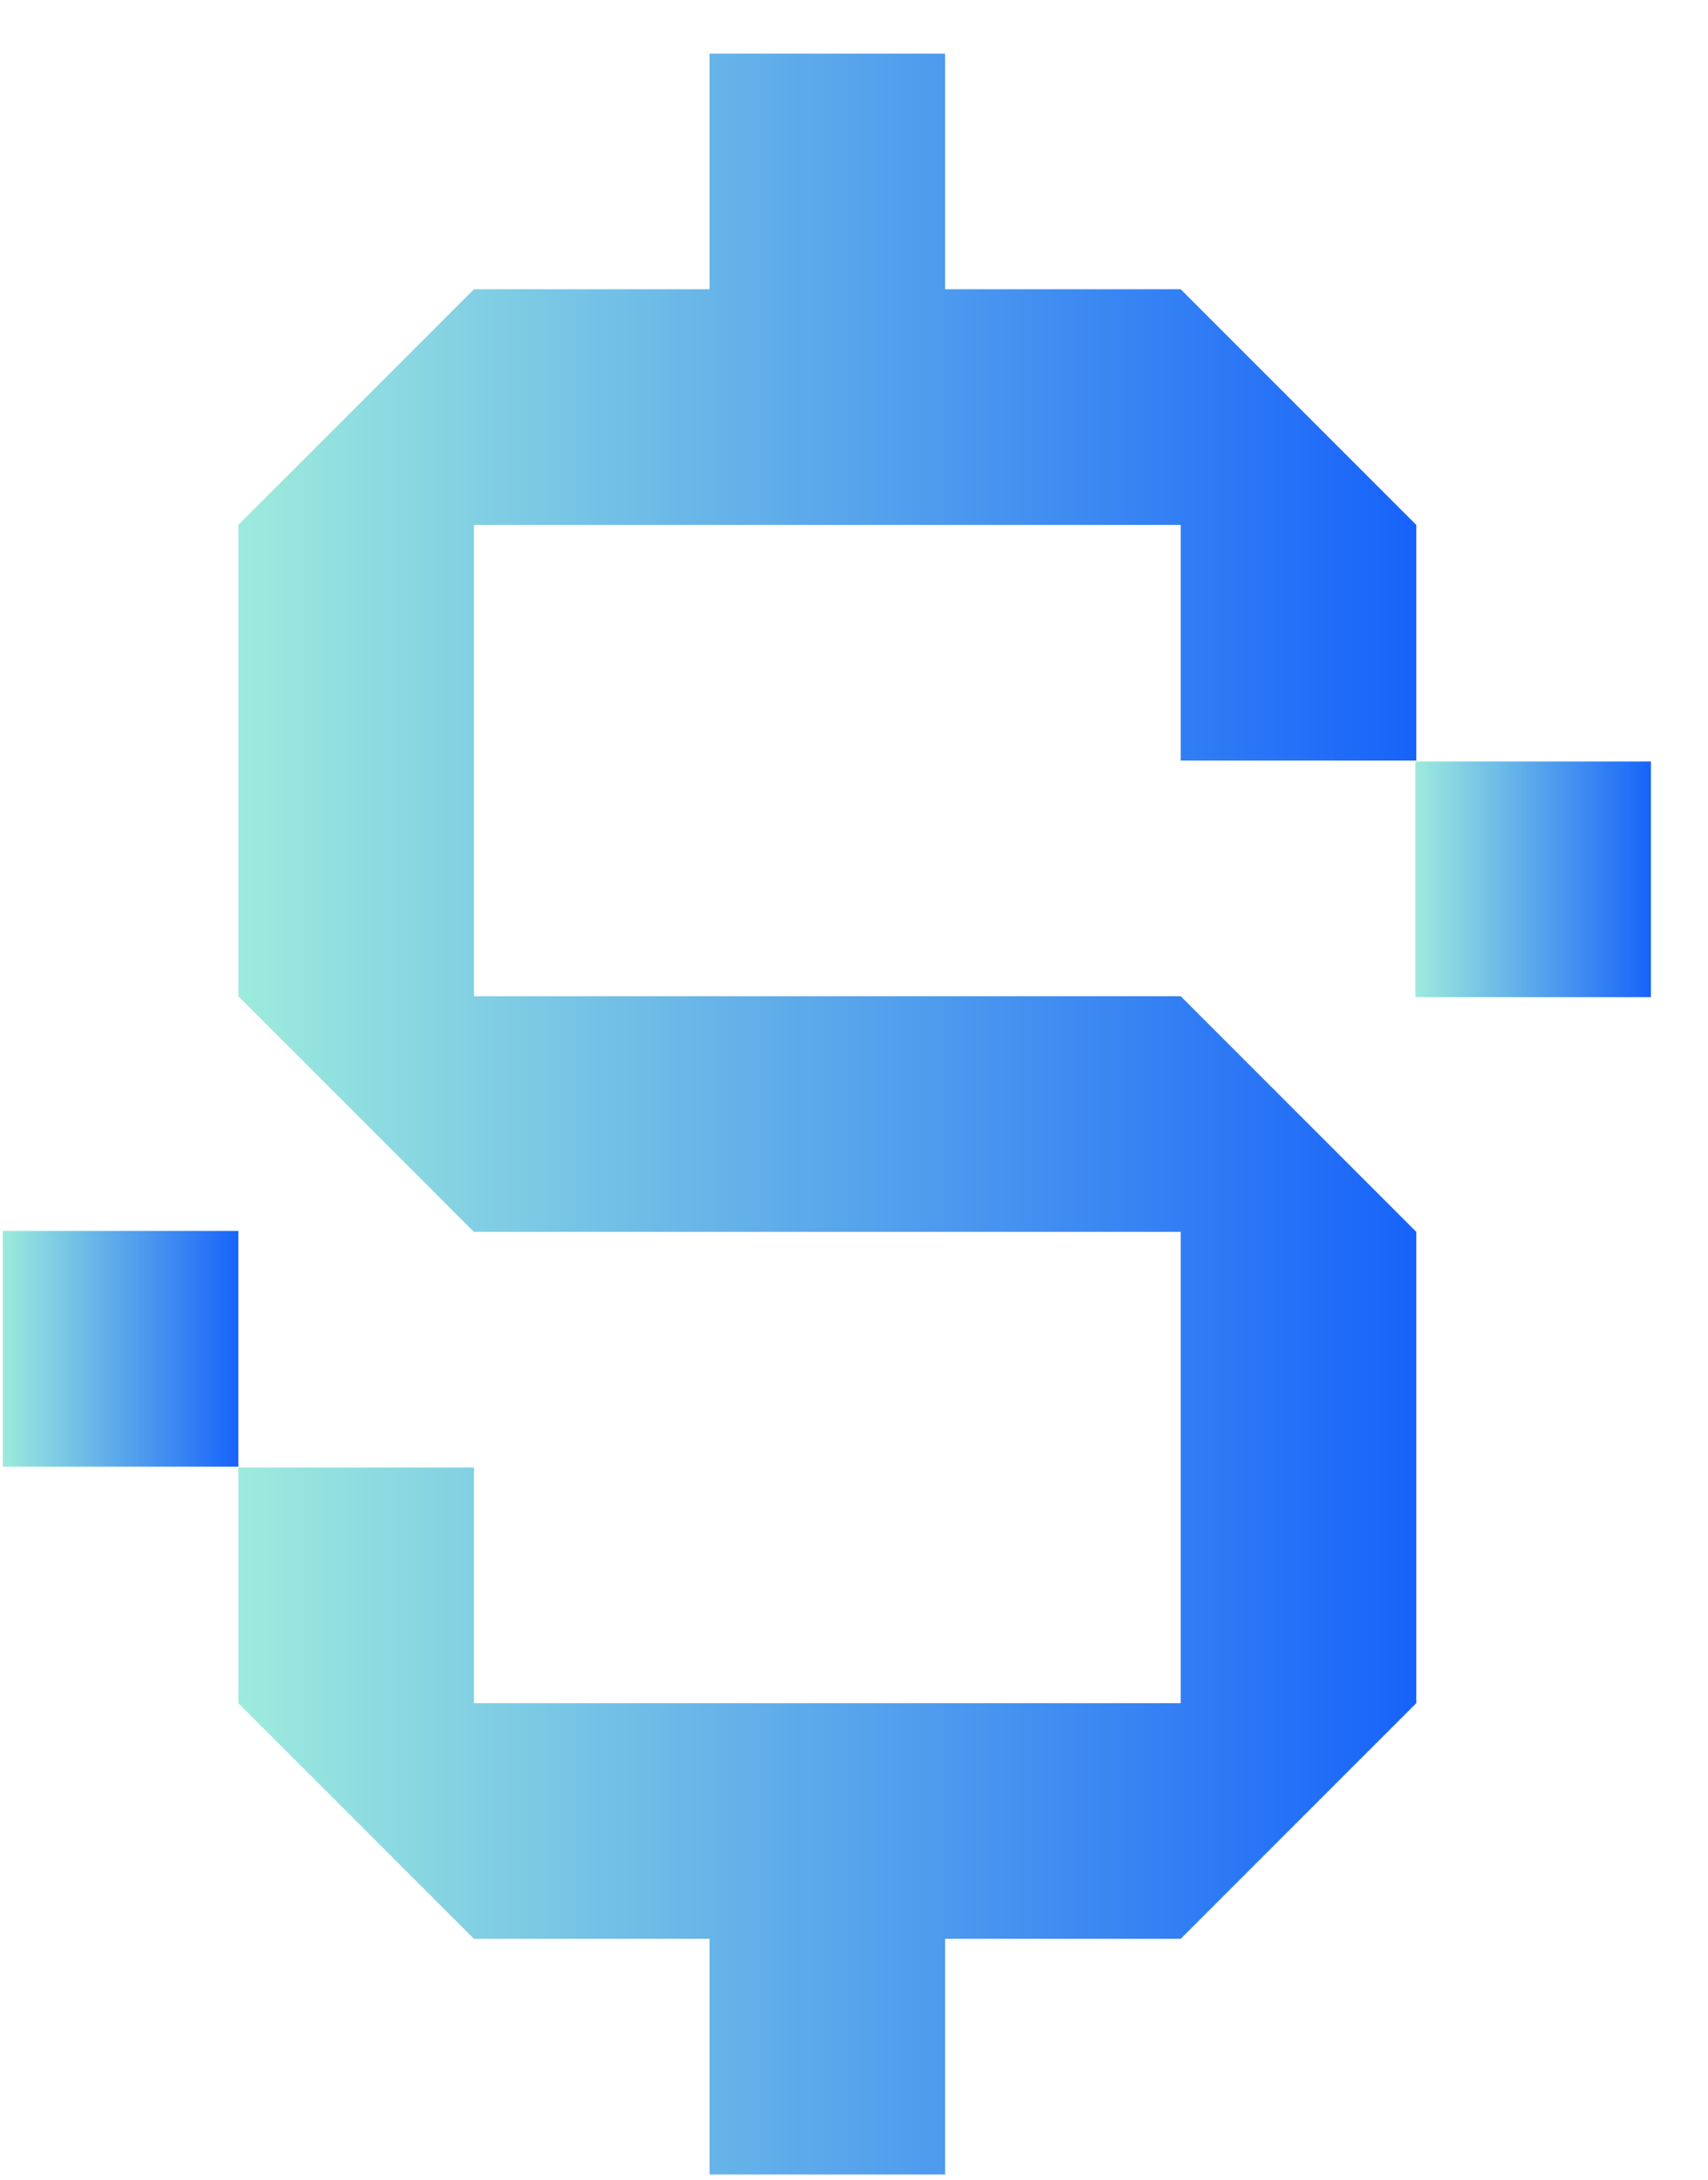 <svg width="29" height="37" viewBox="0 0 29 37" fill="none" xmlns="http://www.w3.org/2000/svg">
<g clip-path="url(#clip0_9303_308)">
<path fill-rule="evenodd" clip-rule="evenodd" d="M8.047 16.91V8.91H20.047V12.91H24.047V8.91L20.047 4.91H16.047V0.91H12.047V4.91H8.047L4.047 8.91V16.91L8.047 20.91H20.047V28.91H8.047V24.91H4.047V28.91L8.047 32.91H12.047V36.91H16.047V32.91H20.047L24.047 28.91V20.91L20.047 16.91H8.047Z" fill="url(#paint0_linear_9303_308)"/>
<path d="M28.031 12.926H24.031V16.926H28.031V12.926Z" fill="url(#paint1_linear_9303_308)"/>
<path d="M4.047 20.895H0.047V24.895H4.047V20.895Z" fill="url(#paint2_linear_9303_308)"/>
</g>
<defs>
<linearGradient id="paint0_linear_9303_308" x1="4.047" y1="16.66" x2="24.047" y2="16.66" gradientUnits="userSpaceOnUse">
<stop stop-color="#9DEBDD"/>
<stop offset="1" stop-color="#1763FA"/>
</linearGradient>
<linearGradient id="paint1_linear_9303_308" x1="24.031" y1="14.676" x2="28.031" y2="14.676" gradientUnits="userSpaceOnUse">
<stop stop-color="#9DEBDD"/>
<stop offset="1" stop-color="#1763FA"/>
</linearGradient>
<linearGradient id="paint2_linear_9303_308" x1="0.047" y1="22.645" x2="4.047" y2="22.645" gradientUnits="userSpaceOnUse">
<stop stop-color="#9DEBDD"/>
<stop offset="1" stop-color="#1763FA"/>
</linearGradient>
<clipPath id="clip0_9303_308">
<rect width="28" height="36" fill="white" transform="translate(0.047 0.91)"/>
</clipPath>
</defs>
</svg>
